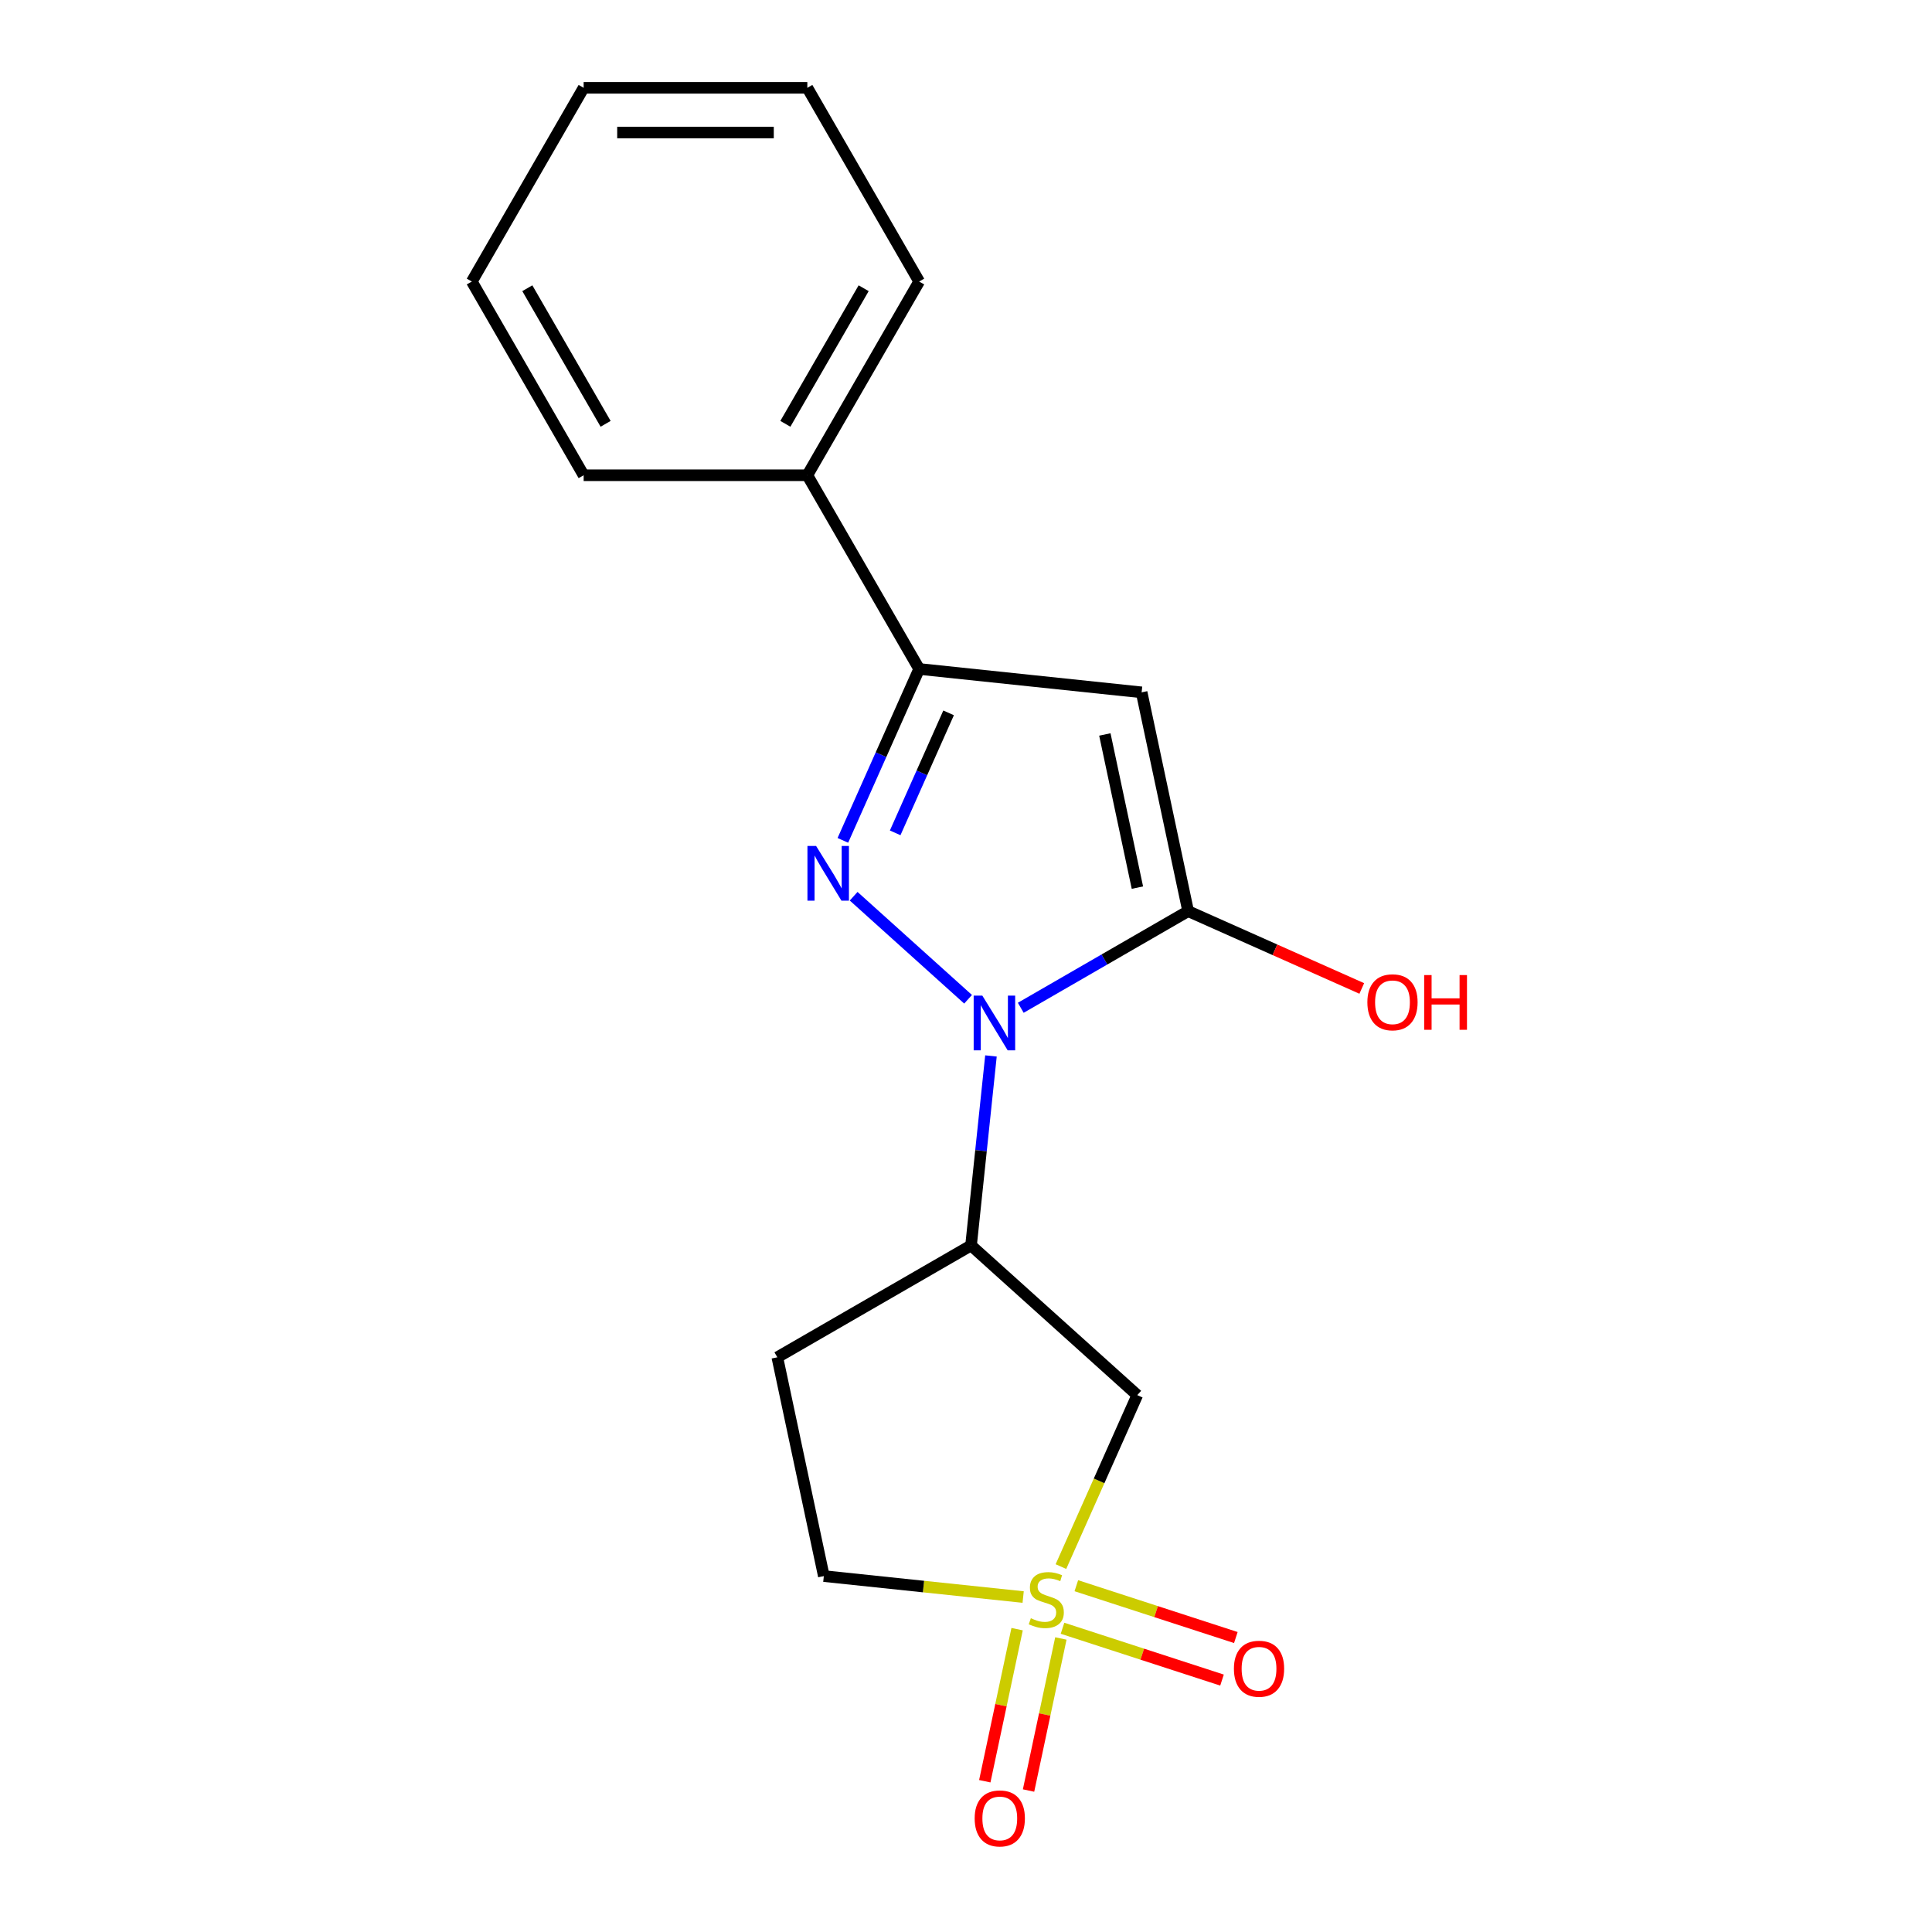 <?xml version='1.0' encoding='iso-8859-1'?>
<svg version='1.1' baseProfile='full'
              xmlns='http://www.w3.org/2000/svg'
                      xmlns:rdkit='http://www.rdkit.org/xml'
                      xmlns:xlink='http://www.w3.org/1999/xlink'
                  xml:space='preserve'
width='1000px' height='1000px' viewBox='0 0 1000 1000'>
<!-- END OF HEADER -->
<rect style='opacity:1.0;fill:#FFFFFF;stroke:none' width='1000' height='1000' x='0' y='0'> </rect>
<path class='bond-0' d='M 501.077,517.22 L 441.847,463.889' style='fill:none;fill-rule:evenodd;stroke:#0000FF;stroke-width:6px;stroke-linecap:butt;stroke-linejoin:miter;stroke-opacity:1' />
<path class='bond-2' d='M 528.346,521.625 L 571.662,496.616' style='fill:none;fill-rule:evenodd;stroke:#0000FF;stroke-width:6px;stroke-linecap:butt;stroke-linejoin:miter;stroke-opacity:1' />
<path class='bond-2' d='M 571.662,496.616 L 614.979,471.607' style='fill:none;fill-rule:evenodd;stroke:#000000;stroke-width:6px;stroke-linecap:butt;stroke-linejoin:miter;stroke-opacity:1' />
<path class='bond-5' d='M 512.919,546.551 L 507.764,595.596' style='fill:none;fill-rule:evenodd;stroke:#0000FF;stroke-width:6px;stroke-linecap:butt;stroke-linejoin:miter;stroke-opacity:1' />
<path class='bond-5' d='M 507.764,595.596 L 502.609,644.641' style='fill:none;fill-rule:evenodd;stroke:#000000;stroke-width:6px;stroke-linecap:butt;stroke-linejoin:miter;stroke-opacity:1' />
<path class='bond-4' d='M 436.264,434.971 L 456.013,390.614' style='fill:none;fill-rule:evenodd;stroke:#0000FF;stroke-width:6px;stroke-linecap:butt;stroke-linejoin:miter;stroke-opacity:1' />
<path class='bond-4' d='M 456.013,390.614 L 475.763,346.257' style='fill:none;fill-rule:evenodd;stroke:#000000;stroke-width:6px;stroke-linecap:butt;stroke-linejoin:miter;stroke-opacity:1' />
<path class='bond-4' d='M 463.343,431.082 L 477.167,400.032' style='fill:none;fill-rule:evenodd;stroke:#0000FF;stroke-width:6px;stroke-linecap:butt;stroke-linejoin:miter;stroke-opacity:1' />
<path class='bond-4' d='M 477.167,400.032 L 490.992,368.982' style='fill:none;fill-rule:evenodd;stroke:#000000;stroke-width:6px;stroke-linecap:butt;stroke-linejoin:miter;stroke-opacity:1' />
<path class='bond-1' d='M 549.134,810.867 L 568.892,766.49' style='fill:none;fill-rule:evenodd;stroke:#CCCC00;stroke-width:6px;stroke-linecap:butt;stroke-linejoin:miter;stroke-opacity:1' />
<path class='bond-1' d='M 568.892,766.49 L 588.65,722.112' style='fill:none;fill-rule:evenodd;stroke:#000000;stroke-width:6px;stroke-linecap:butt;stroke-linejoin:miter;stroke-opacity:1' />
<path class='bond-7' d='M 549.955,842.783 L 591.234,856.196' style='fill:none;fill-rule:evenodd;stroke:#CCCC00;stroke-width:6px;stroke-linecap:butt;stroke-linejoin:miter;stroke-opacity:1' />
<path class='bond-7' d='M 591.234,856.196 L 632.513,869.608' style='fill:none;fill-rule:evenodd;stroke:#FF0000;stroke-width:6px;stroke-linecap:butt;stroke-linejoin:miter;stroke-opacity:1' />
<path class='bond-7' d='M 557.11,820.761 L 598.389,834.173' style='fill:none;fill-rule:evenodd;stroke:#CCCC00;stroke-width:6px;stroke-linecap:butt;stroke-linejoin:miter;stroke-opacity:1' />
<path class='bond-7' d='M 598.389,834.173 L 639.668,847.586' style='fill:none;fill-rule:evenodd;stroke:#FF0000;stroke-width:6px;stroke-linecap:butt;stroke-linejoin:miter;stroke-opacity:1' />
<path class='bond-8' d='M 526.455,843.249 L 518.09,882.606' style='fill:none;fill-rule:evenodd;stroke:#CCCC00;stroke-width:6px;stroke-linecap:butt;stroke-linejoin:miter;stroke-opacity:1' />
<path class='bond-8' d='M 518.09,882.606 L 509.724,921.963' style='fill:none;fill-rule:evenodd;stroke:#FF0000;stroke-width:6px;stroke-linecap:butt;stroke-linejoin:miter;stroke-opacity:1' />
<path class='bond-8' d='M 549.105,848.063 L 540.739,887.42' style='fill:none;fill-rule:evenodd;stroke:#CCCC00;stroke-width:6px;stroke-linecap:butt;stroke-linejoin:miter;stroke-opacity:1' />
<path class='bond-8' d='M 540.739,887.42 L 532.374,926.777' style='fill:none;fill-rule:evenodd;stroke:#FF0000;stroke-width:6px;stroke-linecap:butt;stroke-linejoin:miter;stroke-opacity:1' />
<path class='bond-19' d='M 529.584,826.623 L 477.999,821.201' style='fill:none;fill-rule:evenodd;stroke:#CCCC00;stroke-width:6px;stroke-linecap:butt;stroke-linejoin:miter;stroke-opacity:1' />
<path class='bond-19' d='M 477.999,821.201 L 426.414,815.779' style='fill:none;fill-rule:evenodd;stroke:#000000;stroke-width:6px;stroke-linecap:butt;stroke-linejoin:miter;stroke-opacity:1' />
<path class='bond-3' d='M 614.979,471.607 L 590.907,358.359' style='fill:none;fill-rule:evenodd;stroke:#000000;stroke-width:6px;stroke-linecap:butt;stroke-linejoin:miter;stroke-opacity:1' />
<path class='bond-3' d='M 588.718,459.434 L 571.868,380.16' style='fill:none;fill-rule:evenodd;stroke:#000000;stroke-width:6px;stroke-linecap:butt;stroke-linejoin:miter;stroke-opacity:1' />
<path class='bond-12' d='M 614.979,471.607 L 659.916,491.615' style='fill:none;fill-rule:evenodd;stroke:#000000;stroke-width:6px;stroke-linecap:butt;stroke-linejoin:miter;stroke-opacity:1' />
<path class='bond-12' d='M 659.916,491.615 L 704.853,511.622' style='fill:none;fill-rule:evenodd;stroke:#FF0000;stroke-width:6px;stroke-linecap:butt;stroke-linejoin:miter;stroke-opacity:1' />
<path class='bond-18' d='M 590.907,358.359 L 475.763,346.257' style='fill:none;fill-rule:evenodd;stroke:#000000;stroke-width:6px;stroke-linecap:butt;stroke-linejoin:miter;stroke-opacity:1' />
<path class='bond-11' d='M 475.763,346.257 L 417.873,245.989' style='fill:none;fill-rule:evenodd;stroke:#000000;stroke-width:6px;stroke-linecap:butt;stroke-linejoin:miter;stroke-opacity:1' />
<path class='bond-6' d='M 502.609,644.641 L 588.65,722.112' style='fill:none;fill-rule:evenodd;stroke:#000000;stroke-width:6px;stroke-linecap:butt;stroke-linejoin:miter;stroke-opacity:1' />
<path class='bond-9' d='M 502.609,644.641 L 402.342,702.531' style='fill:none;fill-rule:evenodd;stroke:#000000;stroke-width:6px;stroke-linecap:butt;stroke-linejoin:miter;stroke-opacity:1' />
<path class='bond-10' d='M 402.342,702.531 L 426.414,815.779' style='fill:none;fill-rule:evenodd;stroke:#000000;stroke-width:6px;stroke-linecap:butt;stroke-linejoin:miter;stroke-opacity:1' />
<path class='bond-13' d='M 417.873,245.989 L 475.763,145.722' style='fill:none;fill-rule:evenodd;stroke:#000000;stroke-width:6px;stroke-linecap:butt;stroke-linejoin:miter;stroke-opacity:1' />
<path class='bond-13' d='M 406.503,219.371 L 447.026,149.184' style='fill:none;fill-rule:evenodd;stroke:#000000;stroke-width:6px;stroke-linecap:butt;stroke-linejoin:miter;stroke-opacity:1' />
<path class='bond-14' d='M 417.873,245.989 L 302.094,245.989' style='fill:none;fill-rule:evenodd;stroke:#000000;stroke-width:6px;stroke-linecap:butt;stroke-linejoin:miter;stroke-opacity:1' />
<path class='bond-16' d='M 475.763,145.722 L 417.873,45.455' style='fill:none;fill-rule:evenodd;stroke:#000000;stroke-width:6px;stroke-linecap:butt;stroke-linejoin:miter;stroke-opacity:1' />
<path class='bond-15' d='M 302.094,245.989 L 244.205,145.722' style='fill:none;fill-rule:evenodd;stroke:#000000;stroke-width:6px;stroke-linecap:butt;stroke-linejoin:miter;stroke-opacity:1' />
<path class='bond-15' d='M 313.464,219.371 L 272.942,149.184' style='fill:none;fill-rule:evenodd;stroke:#000000;stroke-width:6px;stroke-linecap:butt;stroke-linejoin:miter;stroke-opacity:1' />
<path class='bond-17' d='M 244.205,145.722 L 302.094,45.455' style='fill:none;fill-rule:evenodd;stroke:#000000;stroke-width:6px;stroke-linecap:butt;stroke-linejoin:miter;stroke-opacity:1' />
<path class='bond-20' d='M 417.873,45.455 L 302.094,45.455' style='fill:none;fill-rule:evenodd;stroke:#000000;stroke-width:6px;stroke-linecap:butt;stroke-linejoin:miter;stroke-opacity:1' />
<path class='bond-20' d='M 400.506,68.61 L 319.461,68.61' style='fill:none;fill-rule:evenodd;stroke:#000000;stroke-width:6px;stroke-linecap:butt;stroke-linejoin:miter;stroke-opacity:1' />
<path  class='atom-0' d='M 508.451 515.337
L 517.731 530.337
Q 518.651 531.817, 520.131 534.497
Q 521.611 537.177, 521.691 537.337
L 521.691 515.337
L 525.451 515.337
L 525.451 543.657
L 521.571 543.657
L 511.611 527.257
Q 510.451 525.337, 509.211 523.137
Q 508.011 520.937, 507.651 520.257
L 507.651 543.657
L 503.971 543.657
L 503.971 515.337
L 508.451 515.337
' fill='#0000FF'/>
<path  class='atom-1' d='M 422.411 437.866
L 431.691 452.866
Q 432.611 454.346, 434.091 457.026
Q 435.571 459.706, 435.651 459.866
L 435.651 437.866
L 439.411 437.866
L 439.411 466.186
L 435.531 466.186
L 425.571 449.786
Q 424.411 447.866, 423.171 445.666
Q 421.971 443.466, 421.611 442.786
L 421.611 466.186
L 417.931 466.186
L 417.931 437.866
L 422.411 437.866
' fill='#0000FF'/>
<path  class='atom-2' d='M 533.558 837.601
Q 533.878 837.721, 535.198 838.281
Q 536.518 838.841, 537.958 839.201
Q 539.438 839.521, 540.878 839.521
Q 543.558 839.521, 545.118 838.241
Q 546.678 836.921, 546.678 834.641
Q 546.678 833.081, 545.878 832.121
Q 545.118 831.161, 543.918 830.641
Q 542.718 830.121, 540.718 829.521
Q 538.198 828.761, 536.678 828.041
Q 535.198 827.321, 534.118 825.801
Q 533.078 824.281, 533.078 821.721
Q 533.078 818.161, 535.478 815.961
Q 537.918 813.761, 542.718 813.761
Q 545.998 813.761, 549.718 815.321
L 548.798 818.401
Q 545.398 817.001, 542.838 817.001
Q 540.078 817.001, 538.558 818.161
Q 537.038 819.281, 537.078 821.241
Q 537.078 822.761, 537.838 823.681
Q 538.638 824.601, 539.758 825.121
Q 540.918 825.641, 542.838 826.241
Q 545.398 827.041, 546.918 827.841
Q 548.438 828.641, 549.518 830.281
Q 550.638 831.881, 550.638 834.641
Q 550.638 838.561, 547.998 840.681
Q 545.398 842.761, 541.038 842.761
Q 538.518 842.761, 536.598 842.201
Q 534.718 841.681, 532.478 840.761
L 533.558 837.601
' fill='#CCCC00'/>
<path  class='atom-8' d='M 638.67 863.739
Q 638.67 856.939, 642.03 853.139
Q 645.39 849.339, 651.67 849.339
Q 657.95 849.339, 661.31 853.139
Q 664.67 856.939, 664.67 863.739
Q 664.67 870.619, 661.27 874.539
Q 657.87 878.419, 651.67 878.419
Q 645.43 878.419, 642.03 874.539
Q 638.67 870.659, 638.67 863.739
M 651.67 875.219
Q 655.99 875.219, 658.31 872.339
Q 660.67 869.419, 660.67 863.739
Q 660.67 858.179, 658.31 855.379
Q 655.99 852.539, 651.67 852.539
Q 647.35 852.539, 644.99 855.339
Q 642.67 858.139, 642.67 863.739
Q 642.67 869.459, 644.99 872.339
Q 647.35 875.219, 651.67 875.219
' fill='#FF0000'/>
<path  class='atom-9' d='M 504.486 941.21
Q 504.486 934.41, 507.846 930.61
Q 511.206 926.81, 517.486 926.81
Q 523.766 926.81, 527.126 930.61
Q 530.486 934.41, 530.486 941.21
Q 530.486 948.09, 527.086 952.01
Q 523.686 955.89, 517.486 955.89
Q 511.246 955.89, 507.846 952.01
Q 504.486 948.13, 504.486 941.21
M 517.486 952.69
Q 521.806 952.69, 524.126 949.81
Q 526.486 946.89, 526.486 941.21
Q 526.486 935.65, 524.126 932.85
Q 521.806 930.01, 517.486 930.01
Q 513.166 930.01, 510.806 932.81
Q 508.486 935.61, 508.486 941.21
Q 508.486 946.93, 510.806 949.81
Q 513.166 952.69, 517.486 952.69
' fill='#FF0000'/>
<path  class='atom-13' d='M 707.748 518.779
Q 707.748 511.979, 711.108 508.179
Q 714.468 504.379, 720.748 504.379
Q 727.028 504.379, 730.388 508.179
Q 733.748 511.979, 733.748 518.779
Q 733.748 525.659, 730.348 529.579
Q 726.948 533.459, 720.748 533.459
Q 714.508 533.459, 711.108 529.579
Q 707.748 525.699, 707.748 518.779
M 720.748 530.259
Q 725.068 530.259, 727.388 527.379
Q 729.748 524.459, 729.748 518.779
Q 729.748 513.219, 727.388 510.419
Q 725.068 507.579, 720.748 507.579
Q 716.428 507.579, 714.068 510.379
Q 711.748 513.179, 711.748 518.779
Q 711.748 524.499, 714.068 527.379
Q 716.428 530.259, 720.748 530.259
' fill='#FF0000'/>
<path  class='atom-13' d='M 737.148 504.699
L 740.988 504.699
L 740.988 516.739
L 755.468 516.739
L 755.468 504.699
L 759.308 504.699
L 759.308 533.019
L 755.468 533.019
L 755.468 519.939
L 740.988 519.939
L 740.988 533.019
L 737.148 533.019
L 737.148 504.699
' fill='#FF0000'/>
</svg>
